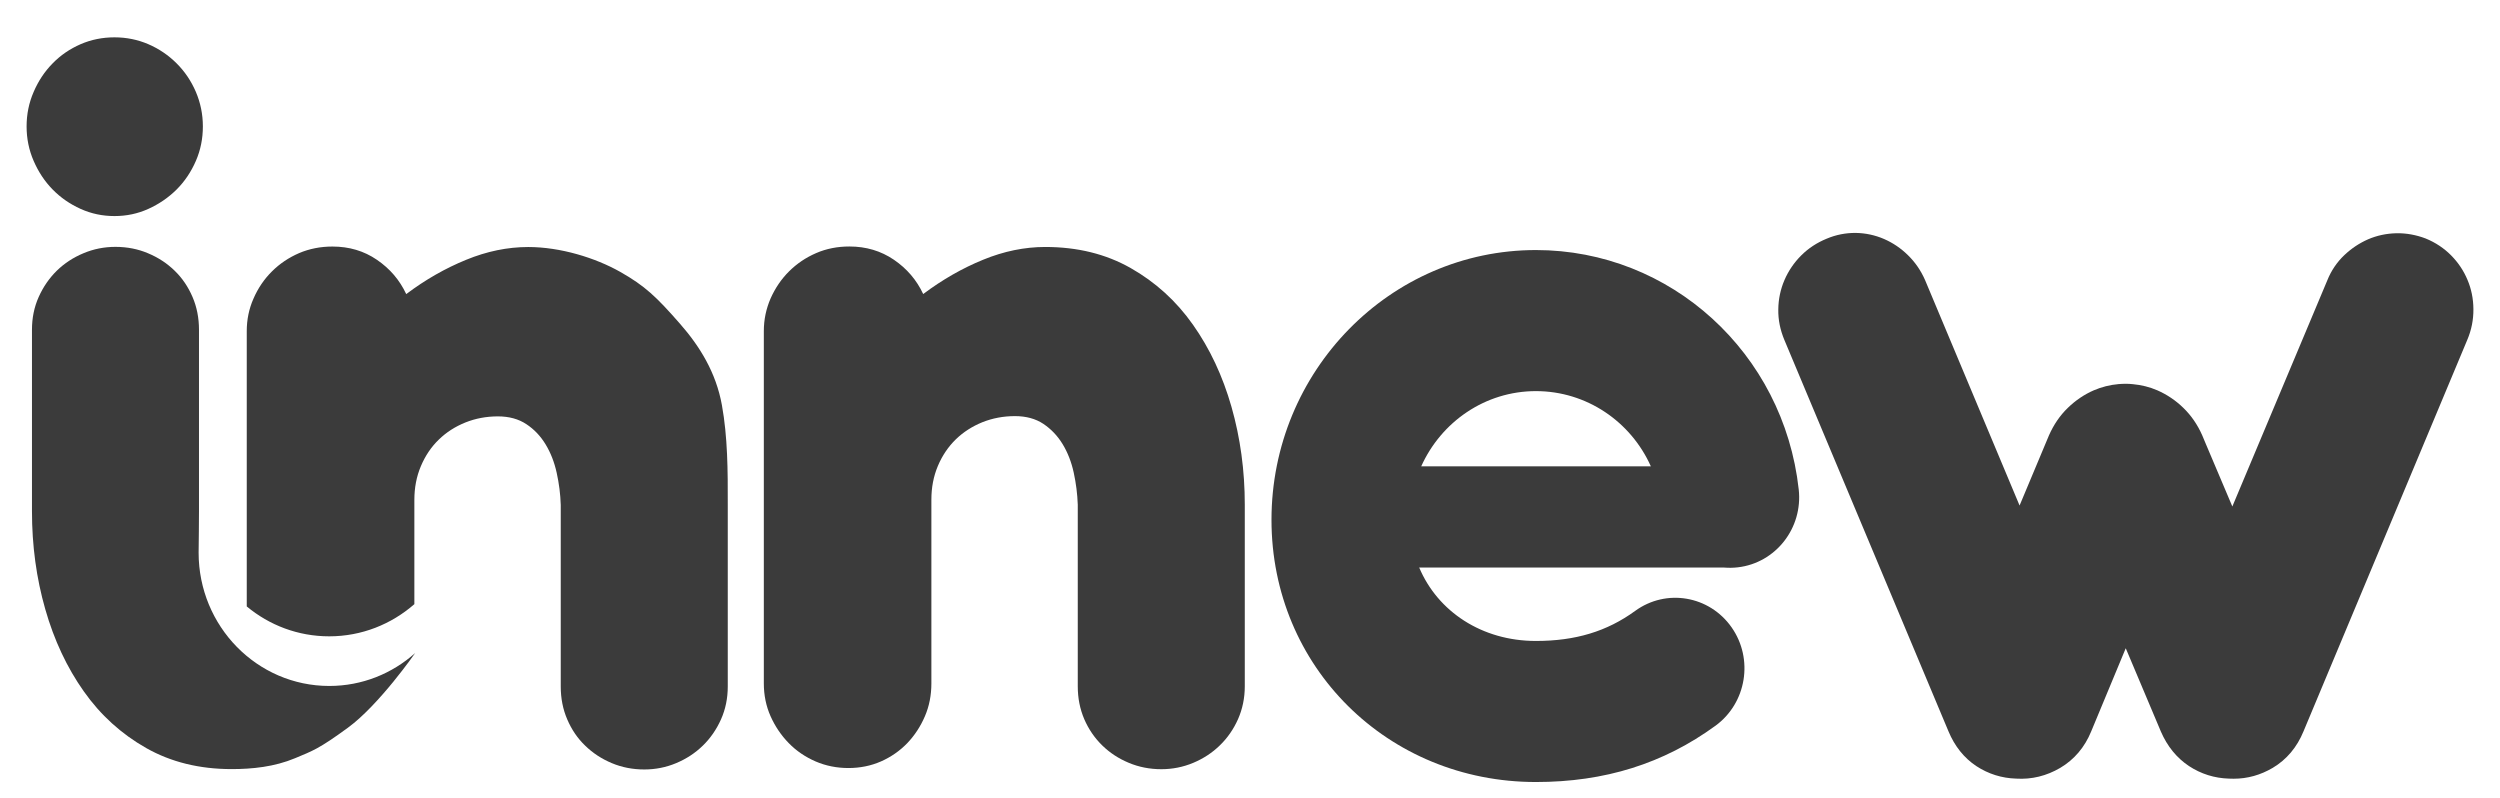 <svg width="47" height="15" viewBox="0 0 47 15" fill="none" xmlns="http://www.w3.org/2000/svg">
<path d="M15.969 4.634C16.282 4.634 16.561 4.717 16.805 4.883C17.05 5.05 17.233 5.264 17.356 5.528C17.716 5.258 18.091 5.043 18.483 4.883C18.873 4.723 19.263 4.643 19.65 4.643C20.255 4.643 20.79 4.775 21.256 5.039C21.721 5.303 22.113 5.657 22.428 6.105C22.744 6.553 22.986 7.067 23.152 7.649C23.318 8.231 23.402 8.846 23.402 9.49V9.521V9.562V12.901C23.402 13.123 23.359 13.329 23.275 13.52C23.19 13.711 23.076 13.875 22.933 14.013C22.791 14.152 22.624 14.261 22.434 14.341C22.243 14.421 22.043 14.461 21.833 14.461C21.616 14.461 21.412 14.421 21.221 14.341C21.029 14.261 20.863 14.152 20.721 14.013C20.579 13.874 20.466 13.71 20.384 13.52C20.302 13.328 20.262 13.123 20.262 12.901V9.552V9.489C20.255 9.288 20.23 9.087 20.186 8.885C20.142 8.684 20.072 8.505 19.977 8.349C19.882 8.193 19.761 8.067 19.616 7.969C19.47 7.872 19.291 7.823 19.081 7.823C18.863 7.823 18.659 7.862 18.468 7.938C18.279 8.015 18.111 8.122 17.969 8.26C17.827 8.399 17.714 8.565 17.632 8.76C17.55 8.955 17.51 9.165 17.51 9.394V12.848C17.51 13.069 17.47 13.276 17.388 13.466C17.306 13.658 17.195 13.826 17.057 13.971C16.917 14.116 16.752 14.231 16.562 14.315C16.372 14.398 16.168 14.439 15.95 14.439C15.733 14.439 15.526 14.398 15.333 14.315C15.14 14.231 14.971 14.117 14.829 13.971C14.687 13.826 14.573 13.658 14.487 13.466C14.402 13.275 14.36 13.069 14.36 12.848V6.225C14.36 6.009 14.403 5.805 14.487 5.611C14.573 5.418 14.688 5.247 14.834 5.102C14.98 4.957 15.149 4.842 15.344 4.758C15.535 4.675 15.745 4.634 15.969 4.634Z" fill="#3B3B3B"/>
<path d="M6.191 12.896C4.833 12.896 3.734 11.774 3.734 10.39C3.734 10.247 3.744 9.718 3.741 9.612V9.549V6.201C3.741 5.979 3.701 5.772 3.619 5.582C3.537 5.391 3.425 5.226 3.282 5.088C3.139 4.949 2.972 4.84 2.782 4.761C2.593 4.681 2.389 4.641 2.17 4.641C1.959 4.641 1.759 4.681 1.569 4.761C1.379 4.84 1.212 4.949 1.069 5.088C0.927 5.228 0.813 5.392 0.728 5.582C0.642 5.773 0.601 5.979 0.601 6.201V9.539V9.581V9.612C0.601 10.257 0.684 10.87 0.851 11.453C1.017 12.035 1.259 12.55 1.575 12.997C1.89 13.444 2.282 13.799 2.748 14.063C3.214 14.327 3.749 14.459 4.354 14.459C4.742 14.459 5.158 14.417 5.548 14.254C5.874 14.117 5.989 14.085 6.542 13.68C7.132 13.248 7.805 12.277 7.805 12.277C7.373 12.663 6.809 12.896 6.191 12.896Z" fill="#3B3B3B"/>
<path d="M13.572 7.617C13.461 7.001 13.154 6.509 12.786 6.089C12.337 5.576 12.124 5.374 11.658 5.11C11.192 4.847 10.536 4.644 9.931 4.644C9.543 4.644 9.154 4.724 8.764 4.884C8.372 5.044 7.997 5.258 7.637 5.529C7.514 5.265 7.331 5.051 7.086 4.884C6.842 4.717 6.563 4.635 6.25 4.635C6.026 4.635 5.817 4.676 5.622 4.759C5.429 4.843 5.258 4.957 5.112 5.103C4.966 5.248 4.85 5.419 4.766 5.613C4.68 5.806 4.639 6.012 4.639 6.226V11.401C5.062 11.753 5.602 11.963 6.189 11.963C6.8 11.963 7.359 11.735 7.79 11.358V9.399C7.79 9.17 7.83 8.959 7.912 8.765C7.994 8.571 8.105 8.404 8.249 8.265C8.391 8.126 8.558 8.02 8.748 7.943C8.938 7.867 9.142 7.828 9.36 7.828C9.571 7.828 9.749 7.877 9.895 7.974C10.041 8.07 10.162 8.197 10.257 8.354C10.352 8.51 10.422 8.689 10.466 8.89C10.51 9.09 10.536 9.291 10.542 9.493V9.556V12.906C10.542 13.127 10.582 13.334 10.664 13.524C10.746 13.716 10.857 13.88 11.001 14.018C11.143 14.157 11.31 14.266 11.5 14.346C11.69 14.426 11.894 14.466 12.112 14.466C12.324 14.466 12.524 14.426 12.714 14.346C12.904 14.266 13.071 14.157 13.213 14.018C13.356 13.879 13.47 13.714 13.555 13.524C13.64 13.333 13.682 13.127 13.682 12.906V9.567V9.526V9.495C13.684 8.846 13.68 8.213 13.572 7.617Z" fill="#3B3B3B"/>
<path d="M0.5 2.377C0.5 2.148 0.544 1.931 0.633 1.727C0.721 1.522 0.84 1.343 0.99 1.191C1.139 1.038 1.315 0.918 1.515 0.831C1.716 0.744 1.928 0.702 2.152 0.702C2.377 0.702 2.589 0.745 2.789 0.831C2.99 0.918 3.167 1.038 3.32 1.191C3.473 1.343 3.594 1.522 3.682 1.727C3.769 1.931 3.814 2.148 3.814 2.377C3.814 2.605 3.771 2.822 3.682 3.026C3.593 3.231 3.473 3.41 3.32 3.563C3.167 3.715 2.99 3.836 2.789 3.927C2.589 4.018 2.377 4.062 2.152 4.062C1.928 4.062 1.716 4.018 1.515 3.927C1.315 3.837 1.139 3.715 0.99 3.563C0.84 3.41 0.722 3.231 0.633 3.026C0.544 2.822 0.5 2.605 0.5 2.377Z" fill="#3B3B3B"/>
<path d="M32.67 10.666C33.383 10.584 33.897 9.928 33.816 9.201C33.533 6.635 31.409 4.701 28.875 4.701C26.134 4.701 23.904 6.976 23.904 9.773C23.904 12.537 26.088 14.702 28.875 14.702C30.17 14.702 31.274 14.356 32.252 13.643C32.835 13.217 32.971 12.389 32.554 11.794C32.136 11.198 31.325 11.06 30.741 11.485C30.212 11.87 29.62 12.05 28.875 12.05C27.859 12.05 27.03 11.497 26.681 10.67H32.413C32.497 10.677 32.583 10.676 32.67 10.666ZM28.875 7.353C29.828 7.353 30.66 7.926 31.036 8.767H26.719C27.093 7.934 27.918 7.353 28.875 7.353Z" fill="#3B3B3B"/>
<path d="M46.389 5.262C46.318 5.091 46.215 4.937 46.083 4.803C45.949 4.667 45.789 4.56 45.601 4.483C45.424 4.416 45.24 4.382 45.054 4.385C44.866 4.389 44.687 4.427 44.52 4.499C44.356 4.571 44.207 4.67 44.074 4.796C43.935 4.928 43.827 5.087 43.754 5.269L41.968 9.522L41.47 8.347L41.4 8.18C41.313 7.984 41.196 7.813 41.049 7.67C40.904 7.528 40.739 7.418 40.56 7.339C40.413 7.275 40.257 7.237 40.095 7.222L40.081 7.221C40.066 7.22 40.049 7.218 40.033 7.217C40.023 7.217 40.011 7.216 40 7.216H39.985C39.978 7.216 39.971 7.216 39.959 7.216C39.952 7.216 39.944 7.216 39.938 7.216H39.923C39.912 7.216 39.901 7.217 39.89 7.217C39.874 7.218 39.858 7.218 39.844 7.22L39.829 7.221C39.667 7.235 39.51 7.275 39.363 7.338C39.184 7.416 39.02 7.527 38.874 7.669C38.727 7.811 38.61 7.983 38.521 8.184L37.968 9.504L36.191 5.265C36.112 5.085 36.004 4.928 35.868 4.796C35.736 4.666 35.585 4.565 35.42 4.493C35.253 4.421 35.075 4.382 34.89 4.379C34.701 4.377 34.517 4.413 34.342 4.487C34.159 4.562 33.998 4.667 33.862 4.803C33.728 4.937 33.622 5.093 33.548 5.265C33.473 5.439 33.434 5.625 33.432 5.816C33.428 6.011 33.468 6.205 33.547 6.393L36.631 13.748C36.748 14.029 36.923 14.248 37.154 14.402C37.38 14.55 37.632 14.63 37.905 14.638C38.196 14.656 38.475 14.587 38.731 14.437C38.995 14.281 39.192 14.05 39.315 13.749L39.964 12.187L40.625 13.754C40.746 14.033 40.924 14.25 41.153 14.402C41.379 14.55 41.631 14.63 41.904 14.638C41.934 14.639 41.964 14.64 41.993 14.64C42.252 14.64 42.498 14.571 42.727 14.436C42.988 14.281 43.184 14.048 43.306 13.749L46.383 6.394C46.464 6.205 46.502 6.009 46.5 5.812C46.499 5.616 46.461 5.431 46.389 5.262Z" fill="#3B3B3B"/>
</svg>

